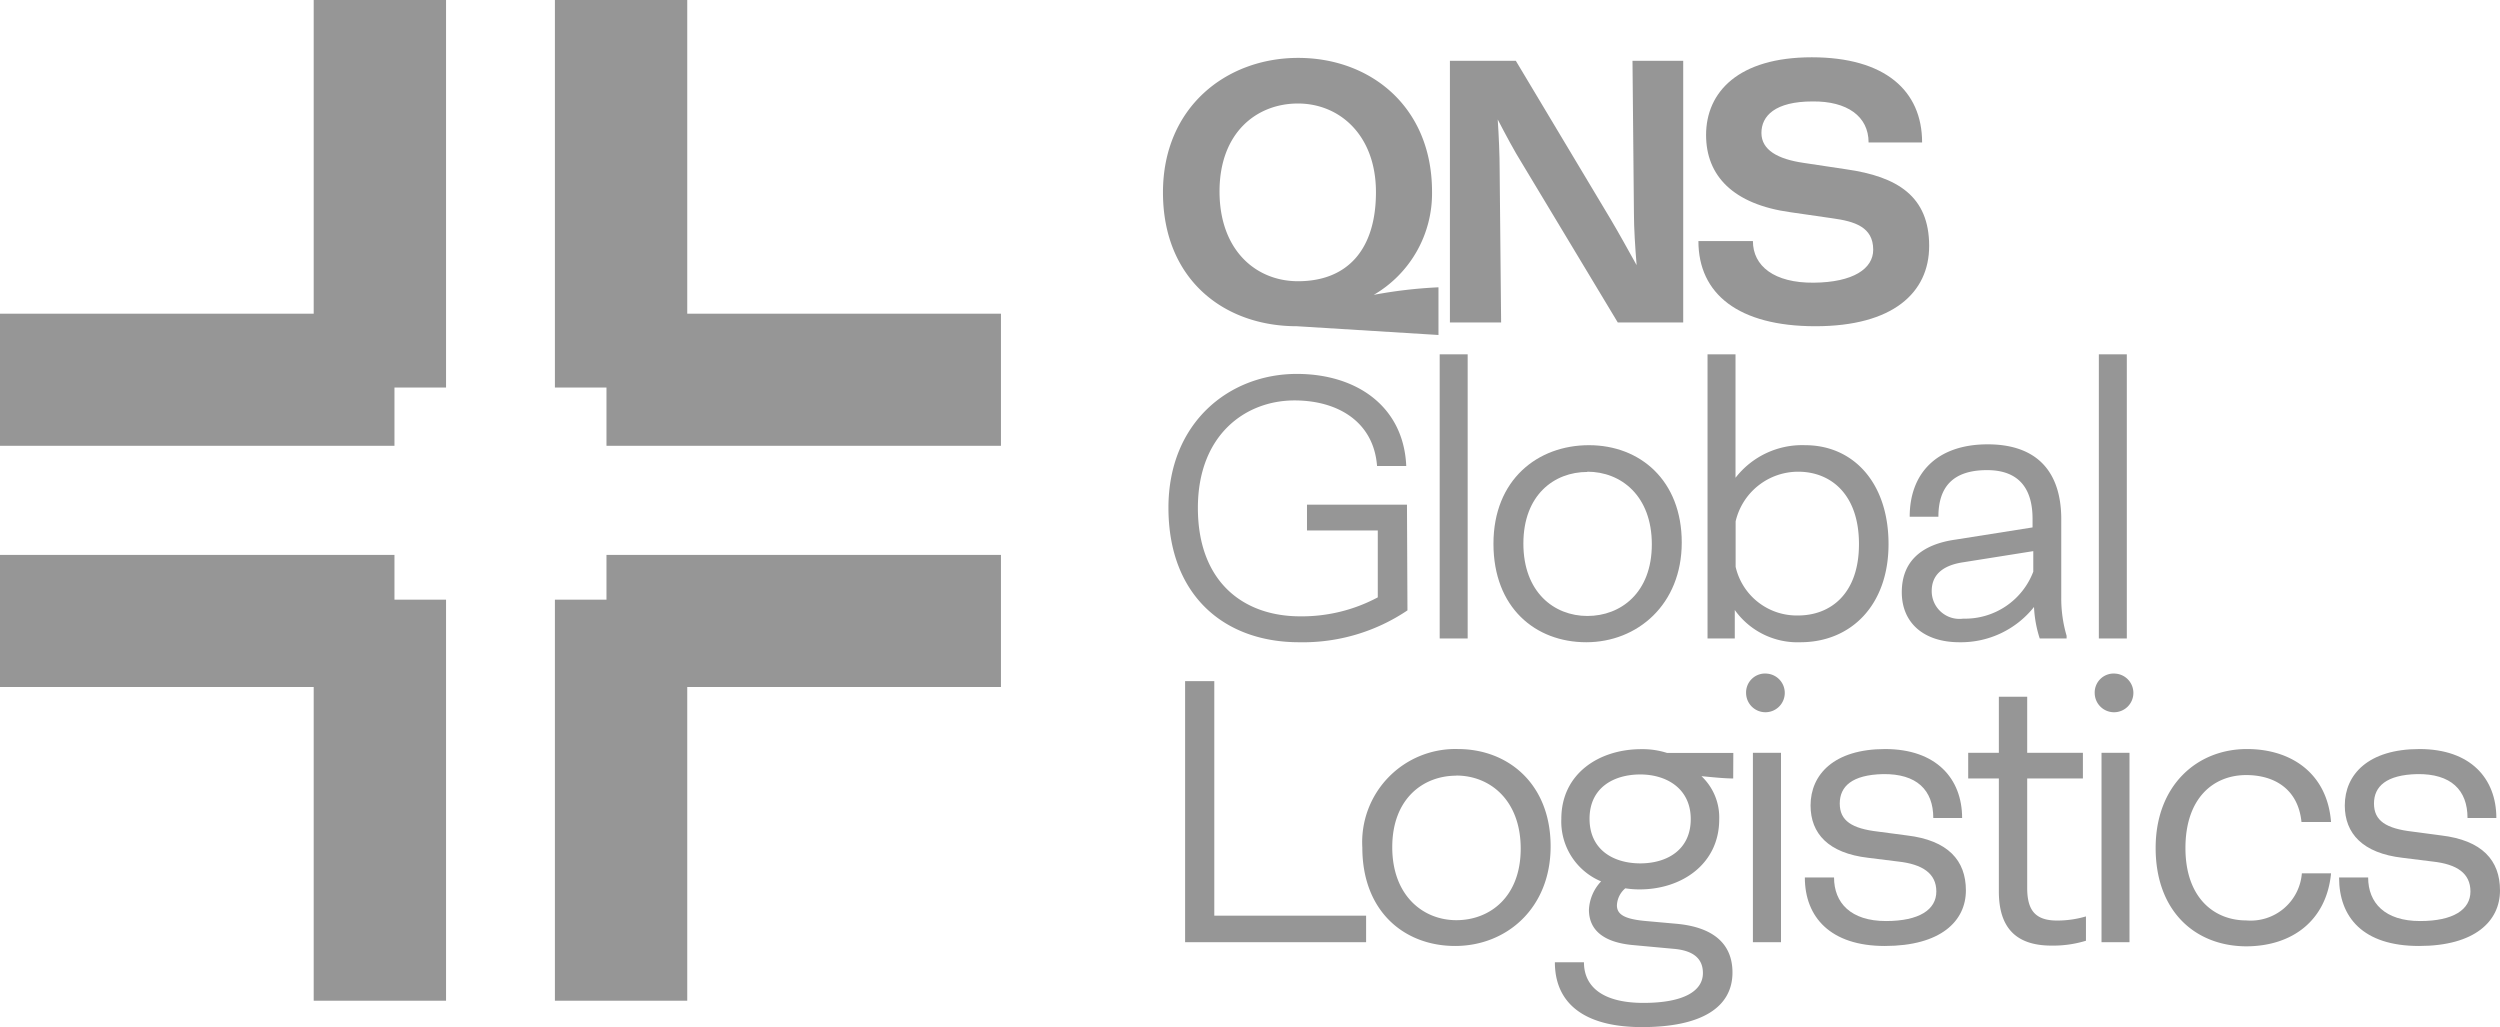 <svg xmlns="http://www.w3.org/2000/svg" viewBox="0 0 205.53 84.44"><defs><style>.cls-1{fill:#969696;}</style></defs><g id="Layer_2" data-name="Layer 2"><g id="Layer_2-2" data-name="Layer 2"><polygon class="cls-1" points="82.29 45.62 82.29 56.48 56.5 56.48 56.5 82.27 45.62 82.27 45.62 49.3 49.86 49.3 49.86 45.62 82.29 45.62"/><polygon class="cls-1" points="82.29 25.79 82.29 36.65 49.86 36.65 49.86 31.86 45.62 31.86 45.62 0 56.5 0 56.5 25.79 82.29 25.79"/><polygon class="cls-1" points="36.67 0 36.67 31.86 32.43 31.86 32.43 36.65 0 36.65 0 25.79 25.79 25.79 25.79 0 36.67 0"/><polygon class="cls-1" points="36.67 49.3 36.67 82.27 25.79 82.27 25.79 56.48 0 56.48 0 45.62 32.43 45.62 32.43 49.3 36.67 49.3"/><path class="cls-1" d="M118.26,23.62v3.92l-11.65-.72c-6,0-11-3.86-11-11,0-7,5.2-11.06,11.12-11.06s11,4,11,11a9.65,9.65,0,0,1-4.79,8.48A38.4,38.4,0,0,1,118.26,23.62Zm-11.55-.5c4.08,0,6.41-2.62,6.41-7.32s-3-7.29-6.41-7.29-6.45,2.4-6.45,7.23S103.25,23.12,106.71,23.12Z"/><path class="cls-1" d="M138.38,5V26.51H133l-7.87-13.08c-.63-1-1.37-2.4-2-3.61.09,1.34.16,2.9.16,4.2l.12,12.49H119.2V5h5.42L132.4,18c.63,1.06,1.44,2.52,2.15,3.8-.12-1.44-.22-3.09-.22-4.18L134.21,5Z"/><path class="cls-1" d="M158.6,20.22c0,3.86-3,6.6-9.35,6.6s-9.62-2.67-9.62-7h4.48c0,2.05,1.75,3.45,5,3.42S154,22.09,154,20.53c0-1.87-1.53-2.33-3.33-2.58l-3.46-.5c-4.73-.65-6.95-3-6.95-6.35,0-3.55,2.68-6.39,8.69-6.39s9.07,2.74,9.07,7h-4.4c0-2.15-1.77-3.4-4.6-3.37-3.09,0-4.21,1.19-4.21,2.59s1.34,2.15,3.46,2.46l3.52.53C156,14.52,158.6,16.14,158.6,20.22Z"/><path class="cls-1" d="M115.71,50.18a15.38,15.38,0,0,1-8.91,2.62c-6.16,0-10.74-3.86-10.74-11.06,0-7,5-11,10.55-11,4.93,0,8.79,2.68,9,7.57h-2.4c-.28-3.65-3.24-5.39-6.79-5.39-4,0-7.94,2.8-7.94,8.84s3.7,8.91,8.41,8.91a13.25,13.25,0,0,0,6.38-1.56V43.61h-5.82V41.49h8.22Z"/><path class="cls-1" d="M118.36,29.13h2.3V52.49h-2.3Z"/><path class="cls-1" d="M130.41,52.8c-4.17,0-7.63-2.83-7.63-8.1s3.64-8.1,7.85-8.1,7.63,2.9,7.63,8S134.61,52.8,130.41,52.8Zm.09-14c-2.74,0-5.26,1.9-5.26,5.89s2.52,5.95,5.26,5.95,5.3-1.9,5.3-5.89S133.27,38.78,130.5,38.78Z"/><path class="cls-1" d="M155.26,44.73c0,5.05-3.11,8.07-7.25,8.07a6.33,6.33,0,0,1-5.39-2.65v2.34h-2.24V29.13h2.3V39.28a6.93,6.93,0,0,1,5.73-2.68C152.34,36.6,155.26,39.66,155.26,44.73Zm-2.43,0c0-4.11-2.33-5.95-5-5.95a5.28,5.28,0,0,0-5.14,4.08V46.6a5.15,5.15,0,0,0,5.08,4C150.47,50.62,152.83,48.84,152.83,44.73Z"/><path class="cls-1" d="M169.9,52.27v.22h-2.21a9.82,9.82,0,0,1-.47-2.59,7.67,7.67,0,0,1-6.13,2.9c-2.93,0-4.74-1.59-4.74-4.11s1.59-3.93,4.43-4.33l6.32-1v-.71c0-2.34-1-4-3.74-4-2.89,0-4,1.47-4,3.83H157c0-3.58,2.24-5.95,6.41-5.95s6,2.37,6.05,6l0,6.57A10.89,10.89,0,0,0,169.9,52.27ZM167.16,47l0-1.69-5.73.91c-1.93.28-2.62,1.21-2.62,2.36a2.28,2.28,0,0,0,2.59,2.28A6,6,0,0,0,167.16,47Z"/><path class="cls-1" d="M172.55,29.13h2.3V52.49h-2.3Z"/><path class="cls-1" d="M112.31,75.28v2.18H97.43V56h2.4V75.28Z"/><path class="cls-1" d="M119.63,77.77c-4.17,0-7.63-2.83-7.63-8.09a7.66,7.66,0,0,1,7.85-8.1c4.17,0,7.63,2.9,7.63,8S123.84,77.77,119.63,77.77Zm.1-14c-2.74,0-5.27,1.9-5.27,5.88s2.53,6,5.27,6,5.29-1.9,5.29-5.88S122.5,63.76,119.73,63.76Z"/><path class="cls-1" d="M142.49,64c-.68,0-1.68-.1-2.61-.19a4.66,4.66,0,0,1,1.46,3.55c0,3.67-3.08,5.76-6.54,5.76a7.53,7.53,0,0,1-1.18-.09,1.94,1.94,0,0,0-.69,1.4c0,.75.63,1.12,2.28,1.28l2.67.24c3,.29,4.55,1.66,4.55,4,0,2.87-2.55,4.49-7.44,4.49s-7.16-2.06-7.16-5.33h2.39c0,2,1.53,3.34,4.89,3.34S140,81.45,140,80c0-1.19-.78-1.87-2.46-2l-3.36-.31c-2.24-.22-3.55-1.15-3.55-2.9a3.63,3.63,0,0,1,1-2.33,5.33,5.33,0,0,1-3.27-5.14c0-3.71,3.09-5.73,6.58-5.73a6.61,6.61,0,0,1,2.11.31h5.45ZM139,67.34c0-2.52-2-3.67-4.15-3.67s-4.17,1.06-4.17,3.64,2,3.67,4.17,3.67S139,69.89,139,67.34Z"/><path class="cls-1" d="M145.27,55.38A1.59,1.59,0,1,1,143.55,57,1.56,1.56,0,0,1,145.27,55.38Zm-1.16,6.51h2.31V77.46h-2.31Z"/><path class="cls-1" d="M161.62,73.2c0,2.52-2.06,4.57-6.67,4.57-4.45,0-6.57-2.36-6.57-5.63h2.4c0,2.08,1.37,3.58,4.27,3.58,2.74,0,4.14-.94,4.14-2.43s-1.15-2.24-3.12-2.46l-2.49-.31c-3.27-.38-4.73-2-4.73-4.3,0-2.55,1.93-4.64,6.13-4.64s6.33,2.43,6.33,5.67h-2.37c0-2.31-1.37-3.65-4.14-3.61-2.53.06-3.55,1-3.55,2.42s1,2.06,3.17,2.31l2.34.31C160.15,69.08,161.62,70.74,161.62,73.2Z"/><path class="cls-1" d="M171.49,75.34v2a9.18,9.18,0,0,1-2.83.4c-3,0-4.33-1.55-4.33-4.45V64h-2.52V61.89h2.52V57.28h2.33v4.61h4.58V64h-4.58v9c0,1.83.66,2.68,2.46,2.68A8.28,8.28,0,0,0,171.49,75.34Z"/><path class="cls-1" d="M173.92,55.38A1.59,1.59,0,1,1,172.21,57,1.56,1.56,0,0,1,173.92,55.38Zm-1.15,6.51h2.3V77.46h-2.3Z"/><path class="cls-1" d="M177.22,69.71c0-5.11,3.37-8.13,7.51-8.13,3.64,0,6.6,2,6.91,6h-2.43c-.28-2.77-2.3-3.86-4.54-3.86-2.71,0-5,1.9-5,6s2.37,5.95,5,5.95a4.22,4.22,0,0,0,4.57-3.87h2.4c-.37,3.87-3.18,6-7,6C180.46,77.77,177.22,74.91,177.22,69.71Z"/><path class="cls-1" d="M205.53,73.2c0,2.52-2.05,4.57-6.66,4.57s-6.57-2.36-6.57-5.63h2.39c0,2.08,1.37,3.58,4.27,3.58,2.74,0,4.14-.94,4.14-2.43S202,71.05,200,70.83l-2.49-.31c-3.27-.38-4.74-2-4.74-4.3,0-2.55,1.93-4.64,6.14-4.64s6.32,2.43,6.32,5.67h-2.37c0-2.31-1.37-3.65-4.14-3.61-2.52.06-3.55,1-3.55,2.42s1,2.06,3.18,2.31l2.33.31C204.07,69.08,205.53,70.74,205.53,73.2Z"/></g></g></svg>